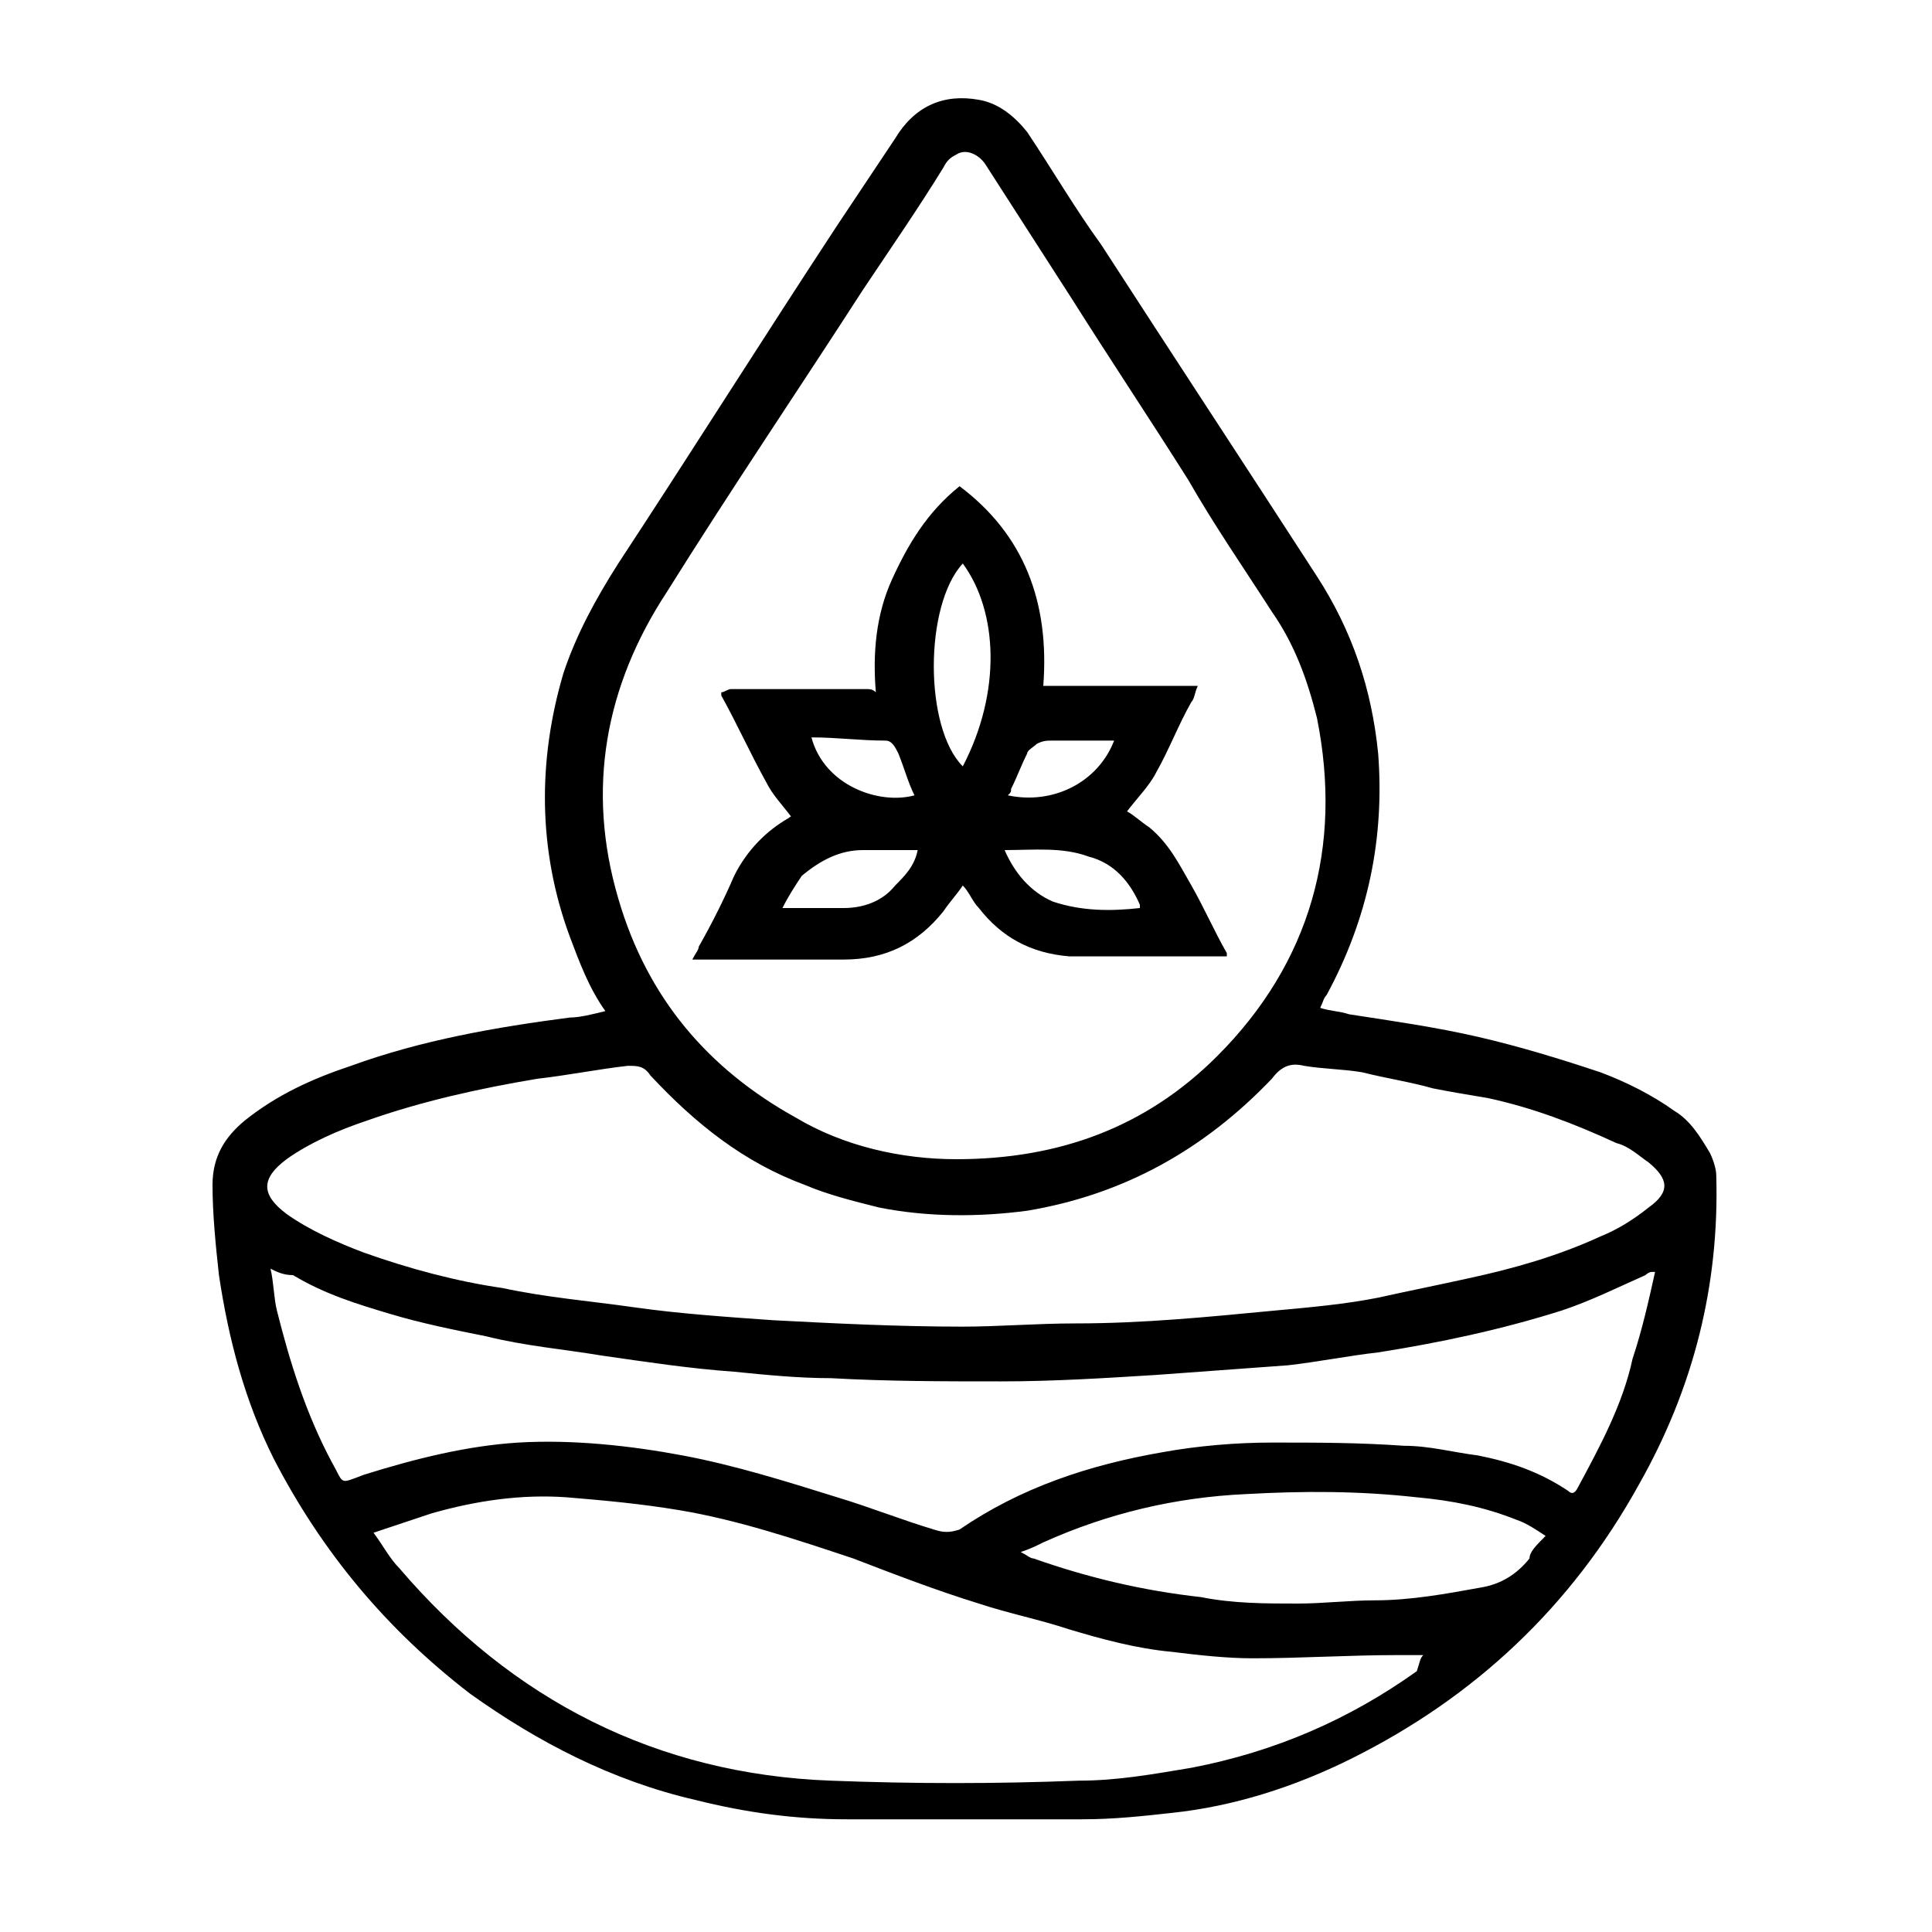 <?xml version="1.0" encoding="utf-8"?>
<!-- Generator: Adobe Illustrator 27.4.1, SVG Export Plug-In . SVG Version: 6.00 Build 0)  -->
<svg version="1.1" id="Слой_1" xmlns="http://www.w3.org/2000/svg" xmlns:xlink="http://www.w3.org/1999/xlink" x="0px" y="0px"
	 viewBox="0 0 60 60" style="enable-background:new 0 0 60 60;" xml:space="preserve">
<style type="text/css">
	.st0{stroke:#1D1D1B;stroke-miterlimit:10;}
	.st1{fill:none;stroke:#000000;stroke-miterlimit:10;}
	.st2{fill:none;stroke:#000000;stroke-width:2;stroke-miterlimit:10;}
	.st3{fill:#FFFFFF;}
	.st4{stroke:#000000;stroke-width:0.25;stroke-miterlimit:10;}
	.st5{fill:none;stroke:#000000;}
	.st6{fill:none;stroke:#000000;stroke-width:9.000000e-02;stroke-miterlimit:10;}
	.st7{fill:none;stroke:#000000;stroke-width:0.25;stroke-miterlimit:10;}
</style>
<g>
	<path d="M18.8,31.4c-0.5-0.7-0.8-1.5-1.1-2.3c-1-2.7-1-5.5-0.2-8.2c0.4-1.2,1-2.3,1.7-3.4c2.3-3.5,4.5-7,6.8-10.5
		c0.6-0.9,1.2-1.8,1.8-2.7c0.6-1,1.5-1.4,2.6-1.2c0.6,0.1,1.1,0.5,1.5,1c0.8,1.2,1.5,2.4,2.3,3.5c2.2,3.4,4.5,6.9,6.7,10.3
		c1.1,1.7,1.7,3.5,1.9,5.5c0.2,2.6-0.3,5.1-1.6,7.5c-0.1,0.1-0.1,0.2-0.2,0.4c0.3,0.1,0.6,0.1,0.9,0.2c1.3,0.2,2.7,0.4,4,0.7
		c1.3,0.3,2.6,0.7,3.8,1.1c0.8,0.3,1.6,0.7,2.3,1.2c0.5,0.3,0.8,0.8,1.1,1.3c0.1,0.2,0.2,0.5,0.2,0.7c0.1,3.4-0.7,6.6-2.4,9.6
		c-2.1,3.8-5.1,6.6-8.9,8.5c-1.8,0.9-3.7,1.5-5.6,1.7c-0.9,0.1-1.8,0.2-2.8,0.2c-2.4,0-4.9,0-7.3,0c-1.6,0-3.1-0.2-4.7-0.6
		c-2.6-0.6-4.9-1.8-7-3.3c-2.6-2-4.6-4.4-6.1-7.3c-0.9-1.8-1.4-3.7-1.7-5.7c-0.1-0.9-0.2-1.9-0.2-2.8c0-0.9,0.4-1.5,1-2
		c1-0.8,2.1-1.3,3.3-1.7c2.2-0.8,4.5-1.2,6.8-1.5C18,31.6,18.4,31.5,18.8,31.4z M29.7,36c3.2,0,5.9-1,8.1-3.2
		c2.9-2.9,3.9-6.5,3.1-10.5c-0.3-1.2-0.7-2.3-1.4-3.3c-0.9-1.4-1.8-2.7-2.6-4.1c-1.2-1.9-2.4-3.7-3.6-5.6c-0.9-1.4-1.8-2.8-2.7-4.2
		c-0.2-0.3-0.6-0.5-0.9-0.3c-0.2,0.1-0.3,0.2-0.4,0.4c-0.8,1.3-1.7,2.6-2.5,3.8c-2,3.1-4.1,6.2-6.1,9.4c-1.9,2.9-2.5,6.1-1.5,9.5
		c0.9,3.1,2.8,5.3,5.5,6.8C26.2,35.6,28,36,29.7,36z M29.9,41.2c1.1,0,2.3-0.1,3.5-0.1c2.1,0,4.1-0.2,6.2-0.4
		c1.1-0.1,2.2-0.2,3.2-0.4c0.9-0.2,1.9-0.4,2.8-0.6c1.4-0.3,2.8-0.7,4.1-1.3c0.5-0.2,1-0.5,1.5-0.9c0.7-0.5,0.6-0.9,0-1.4
		c-0.3-0.2-0.6-0.5-1-0.6c-1.3-0.6-2.6-1.1-4-1.4c-0.6-0.1-1.2-0.2-1.7-0.3c-0.7-0.2-1.4-0.3-2.2-0.5c-0.6-0.1-1.2-0.1-1.8-0.2
		c-0.4-0.1-0.7,0-1,0.4c-2.1,2.2-4.6,3.6-7.6,4.1c-1.5,0.2-3.1,0.2-4.6-0.1c-0.8-0.2-1.6-0.4-2.3-0.7c-1.9-0.7-3.4-1.9-4.8-3.4
		c-0.2-0.3-0.4-0.3-0.7-0.3c-0.9,0.1-1.9,0.3-2.8,0.4c-1.8,0.3-3.6,0.7-5.3,1.3c-0.9,0.3-1.8,0.7-2.5,1.2c-0.8,0.6-0.8,1.1,0,1.7
		c0.7,0.5,1.6,0.9,2.4,1.2c1.4,0.5,2.9,0.9,4.3,1.1c1.4,0.3,2.7,0.4,4.1,0.6c1.4,0.2,2.9,0.3,4.3,0.4C25.9,41.1,27.9,41.2,29.9,41.2
		z M44.2,51.4C44.2,51.3,44.2,51.3,44.2,51.4c-0.3,0-0.5,0-0.8,0c-1.5,0-3,0.1-4.5,0.1c-0.8,0-1.7-0.1-2.5-0.2
		c-1.1-0.1-2.2-0.4-3.2-0.7c-0.9-0.3-1.9-0.5-2.8-0.8c-1.3-0.4-2.6-0.9-3.9-1.4c-1.8-0.6-3.6-1.2-5.4-1.5c-1.2-0.2-2.3-0.3-3.5-0.4
		c-1.4-0.1-2.8,0.1-4.2,0.5c-0.6,0.2-1.2,0.4-1.8,0.6c0.3,0.4,0.5,0.8,0.8,1.1c3.5,4.1,8,6.4,13.4,6.6c2.6,0.1,5.1,0.1,7.7,0
		c1.2,0,2.3-0.2,3.5-0.4c2.6-0.5,4.9-1.5,7-3C44.1,51.6,44.1,51.5,44.2,51.4z M8.4,39.4c0.1,0.4,0.1,0.9,0.2,1.3
		c0.4,1.6,0.9,3.2,1.7,4.7c0.4,0.7,0.2,0.7,1,0.4c1.6-0.5,3.2-0.9,4.8-1c1.7-0.1,3.5,0.1,5.1,0.4c1.6,0.3,3.2,0.8,4.8,1.3
		c1,0.3,2,0.7,3,1c0.3,0.1,0.5,0.1,0.8,0c1.9-1.3,4-2,6.3-2.4c1.1-0.2,2.3-0.3,3.4-0.3c1.4,0,2.7,0,4.1,0.1c0.8,0,1.5,0.2,2.3,0.3
		c1,0.2,1.9,0.5,2.8,1.1c0.1,0.1,0.2,0.1,0.3-0.1c0.7-1.3,1.4-2.6,1.7-4c0.3-0.9,0.5-1.8,0.7-2.7c0,0,0,0-0.1,0
		c-0.1,0-0.2,0.1-0.2,0.1c-0.9,0.4-1.7,0.8-2.6,1.1c-1.9,0.6-3.8,1-5.7,1.3c-0.9,0.1-1.9,0.3-2.8,0.4c-1.4,0.1-2.7,0.2-4.1,0.3
		c-1.6,0.1-3.2,0.2-4.8,0.2c-1.8,0-3.5,0-5.3-0.1c-1,0-2-0.1-3-0.2c-1.4-0.1-2.7-0.3-4.1-0.5c-1.2-0.2-2.4-0.3-3.6-0.6
		c-1-0.2-2-0.4-3-0.7c-1-0.3-2-0.6-3-1.2C8.8,39.6,8.6,39.5,8.4,39.4z M48,47.7c-0.3-0.2-0.6-0.4-0.9-0.5c-1-0.4-2-0.6-3.1-0.7
		c-1.8-0.2-3.5-0.2-5.3-0.1c-2.2,0.1-4.3,0.6-6.3,1.5c-0.2,0.1-0.4,0.2-0.7,0.3c0.2,0.1,0.3,0.2,0.4,0.2c1.7,0.6,3.4,1,5.2,1.2
		c1,0.2,2,0.2,3,0.2c0.8,0,1.6-0.1,2.4-0.1c1.1,0,2.2-0.2,3.3-0.4c0.6-0.1,1.1-0.4,1.5-0.9C47.5,48.2,47.7,48,48,47.7z"/>
	<path d="M32.4,21.3c1.6,0,3.2,0,4.8,0c-0.1,0.2-0.1,0.4-0.2,0.5c-0.4,0.7-0.7,1.5-1.1,2.2c-0.2,0.4-0.6,0.8-0.9,1.2
		c0.2,0.1,0.4,0.3,0.7,0.5c0.6,0.5,0.9,1.1,1.3,1.8c0.4,0.7,0.7,1.4,1.1,2.1c0,0,0,0,0,0.1c-0.1,0-0.3,0-0.4,0c-1.5,0-3,0-4.5,0
		c-1.2-0.1-2.1-0.6-2.8-1.5c-0.2-0.2-0.3-0.5-0.5-0.7c-0.2,0.3-0.4,0.5-0.6,0.8c-0.8,1-1.8,1.5-3.1,1.5c-1.5,0-3,0-4.5,0
		c0,0-0.1,0-0.2,0c0.1-0.2,0.2-0.3,0.2-0.4c0.4-0.7,0.8-1.5,1.1-2.2c0.4-0.8,1-1.4,1.7-1.8c0,0,0.1-0.1,0.1,0
		c-0.3-0.4-0.6-0.7-0.8-1.1c-0.5-0.9-0.9-1.8-1.4-2.7c0,0,0-0.1,0-0.1c0.1,0,0.2-0.1,0.3-0.1c1.4,0,2.8,0,4.2,0c0.1,0,0.2,0,0.3,0.1
		c-0.1-1.2,0-2.4,0.5-3.5c0.5-1.1,1.1-2.1,2.1-2.9C31.8,16.6,32.6,18.7,32.4,21.3z M29.9,17.5c-1.2,1.3-1.2,5.1,0,6.3
		C31.1,21.5,31,19,29.9,17.5z M31.2,26.4c0.3,0.7,0.8,1.3,1.5,1.6c0.9,0.3,1.8,0.3,2.7,0.2c0-0.1,0-0.1,0-0.1
		c-0.3-0.7-0.8-1.3-1.6-1.5C33,26.3,32.1,26.4,31.2,26.4z M24.3,28.2c0.7,0,1.3,0,1.9,0c0.6,0,1.2-0.2,1.6-0.7
		c0.3-0.3,0.6-0.6,0.7-1.1c-0.6,0-1.1,0-1.7,0c-0.7,0-1.3,0.3-1.9,0.8C24.7,27.5,24.5,27.8,24.3,28.2z M25.2,22.9
		c0.4,1.5,2.1,2.1,3.2,1.8c-0.2-0.4-0.3-0.8-0.5-1.3c-0.1-0.2-0.2-0.4-0.4-0.4C26.7,23,26,22.9,25.2,22.9z M34.6,23
		c-0.6,0-1.3,0-1.9,0c-0.2,0-0.3,0-0.5,0.1c-0.1,0.1-0.3,0.2-0.3,0.3c-0.2,0.4-0.3,0.7-0.5,1.1c0,0.1,0,0.1-0.1,0.2
		C32.7,25,34.1,24.3,34.6,23z"/>
</g>
</svg>
